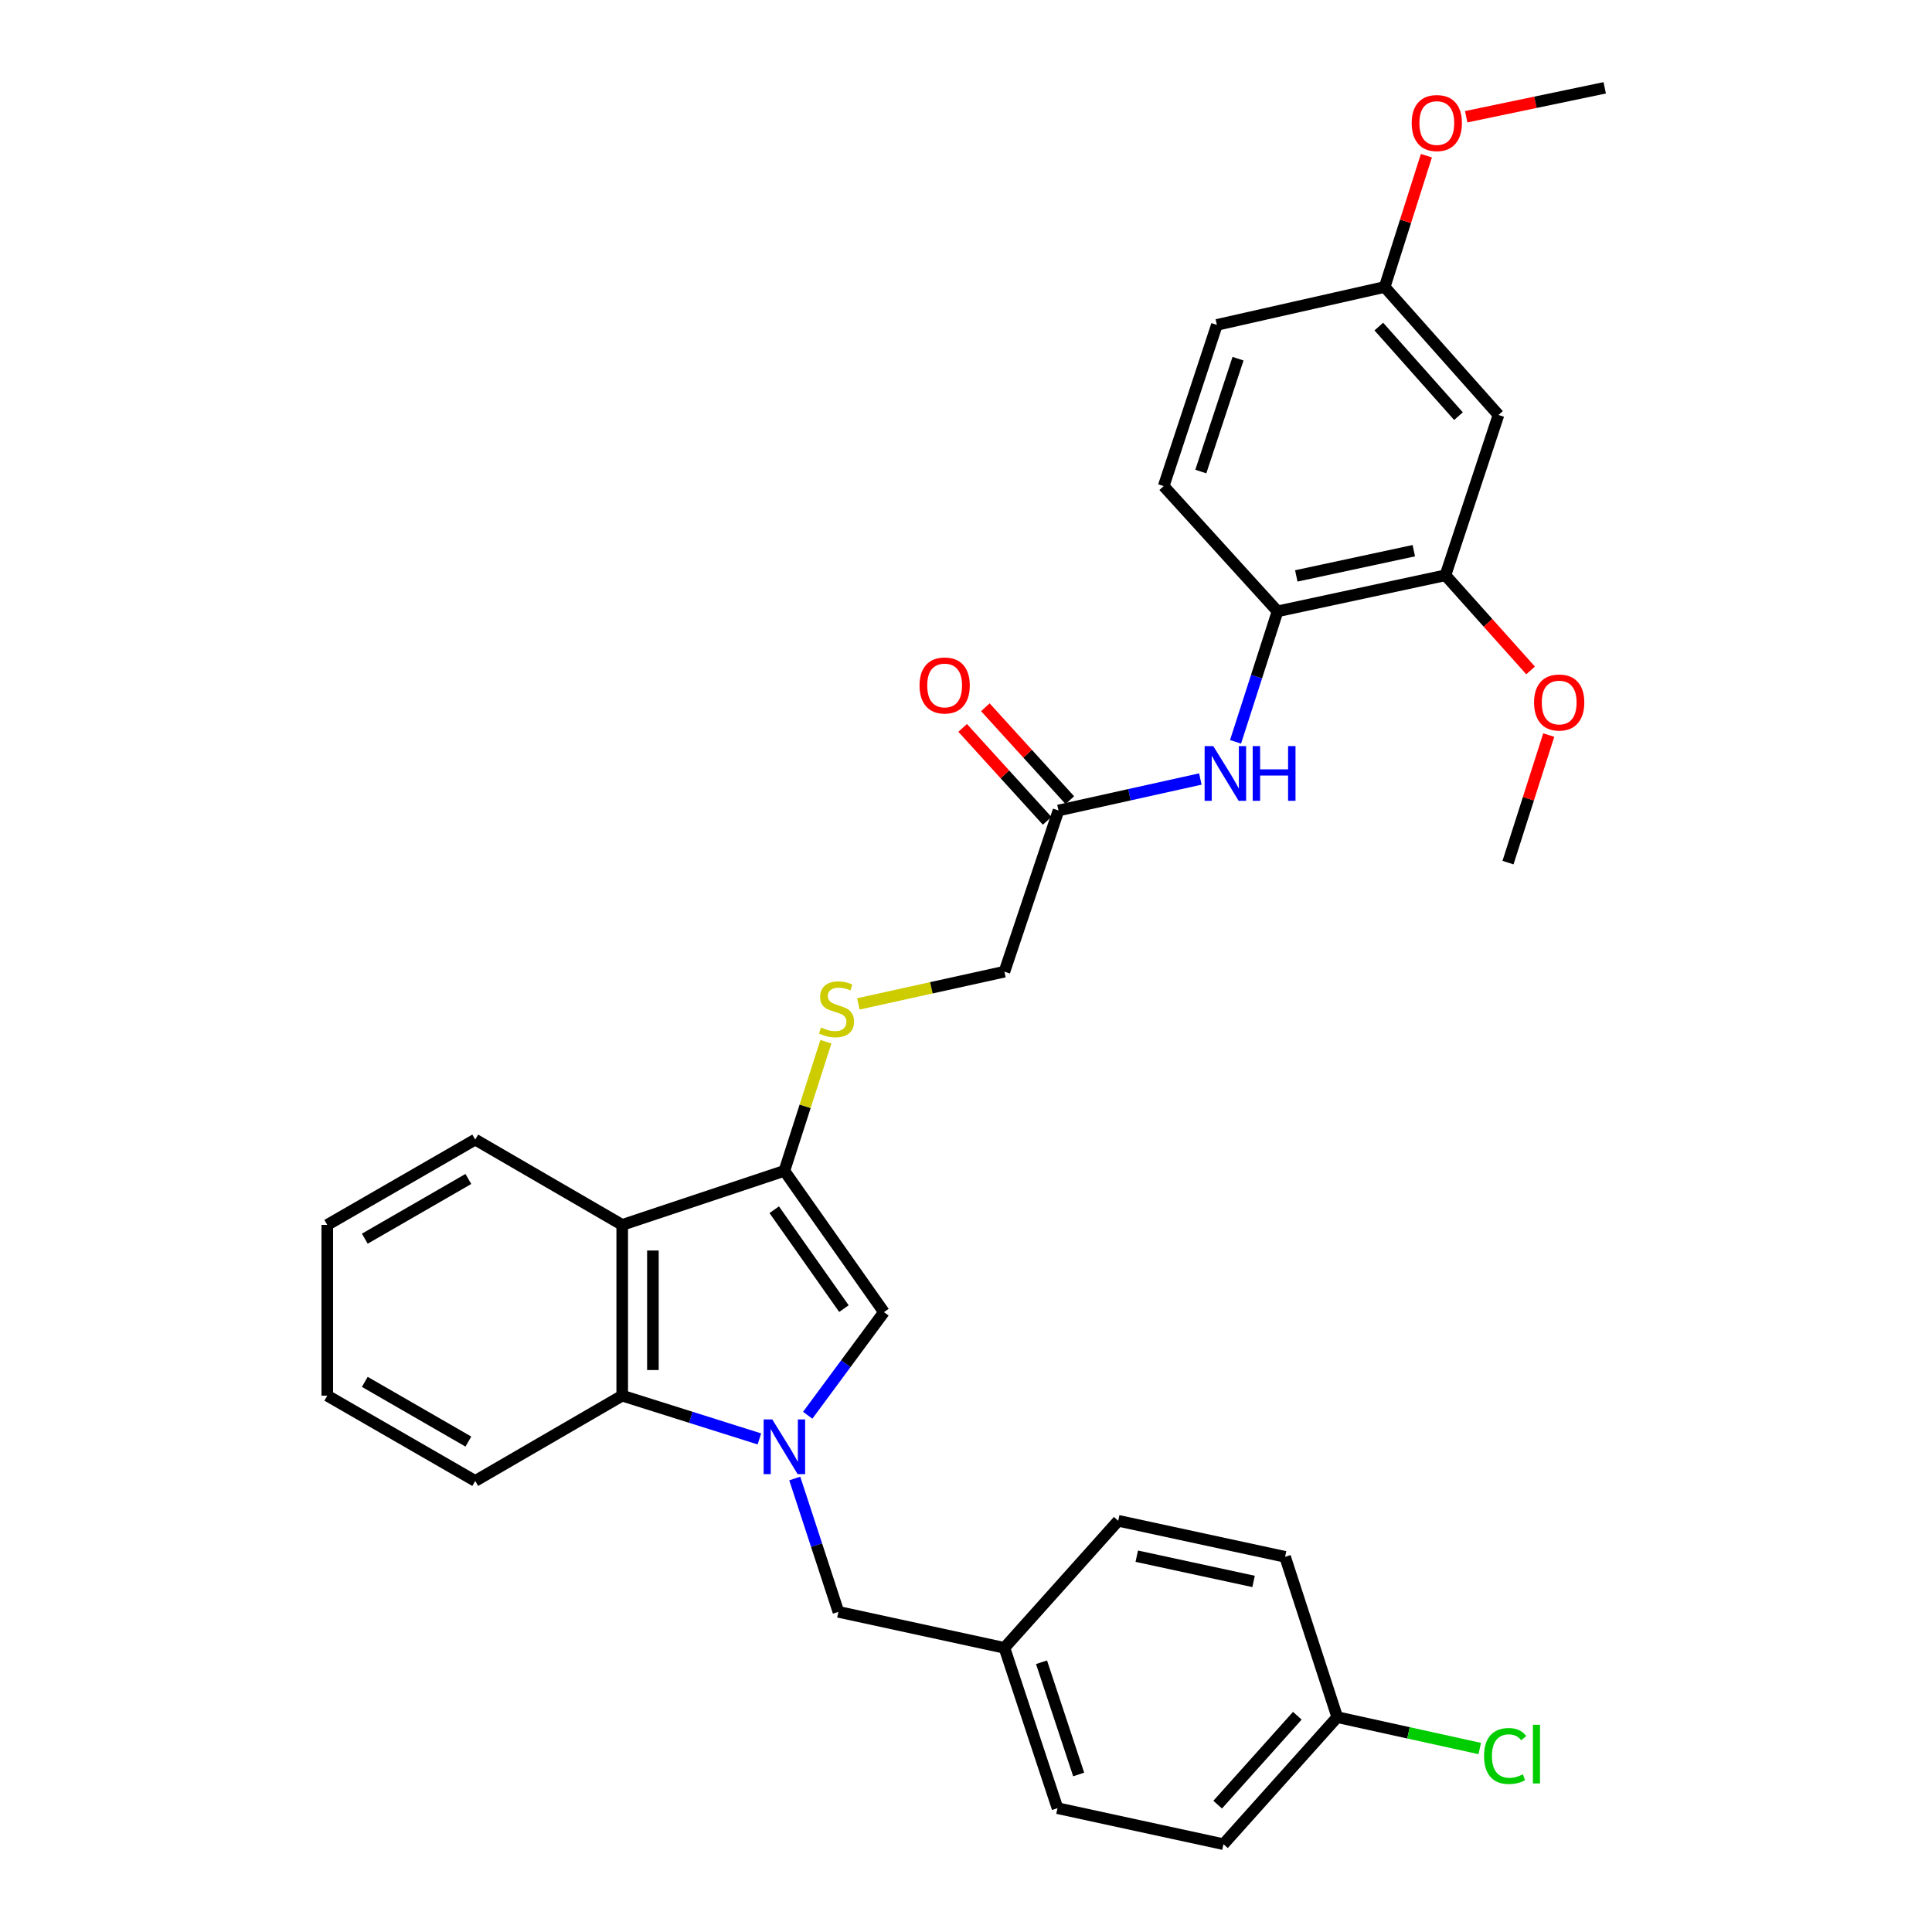 <?xml version='1.0' encoding='iso-8859-1'?>
<svg version='1.1' baseProfile='full'
              xmlns='http://www.w3.org/2000/svg'
                      xmlns:rdkit='http://www.rdkit.org/xml'
                      xmlns:xlink='http://www.w3.org/1999/xlink'
                  xml:space='preserve'
width='1000px' height='1000px' viewBox='0 0 1000 1000'>
<!-- END OF HEADER -->
<rect style='opacity:1.0;fill:#FFFFFF;stroke:none' width='1000' height='1000' x='0' y='0'> </rect>
<path class='bond-1' d='M 418.067,732.534 L 437.798,705.846' style='fill:none;fill-rule:evenodd;stroke:#0000FF;stroke-width:6px;stroke-linecap:butt;stroke-linejoin:miter;stroke-opacity:1' />
<path class='bond-1' d='M 437.798,705.846 L 457.529,679.159' style='fill:none;fill-rule:evenodd;stroke:#000000;stroke-width:6px;stroke-linecap:butt;stroke-linejoin:miter;stroke-opacity:1' />
<path class='bond-3' d='M 393.055,744.78 L 357.557,733.584' style='fill:none;fill-rule:evenodd;stroke:#0000FF;stroke-width:6px;stroke-linecap:butt;stroke-linejoin:miter;stroke-opacity:1' />
<path class='bond-3' d='M 357.557,733.584 L 322.059,722.389' style='fill:none;fill-rule:evenodd;stroke:#000000;stroke-width:6px;stroke-linecap:butt;stroke-linejoin:miter;stroke-opacity:1' />
<path class='bond-9' d='M 411.366,765.268 L 422.663,799.779' style='fill:none;fill-rule:evenodd;stroke:#0000FF;stroke-width:6px;stroke-linecap:butt;stroke-linejoin:miter;stroke-opacity:1' />
<path class='bond-9' d='M 422.663,799.779 L 433.959,834.289' style='fill:none;fill-rule:evenodd;stroke:#000000;stroke-width:6px;stroke-linecap:butt;stroke-linejoin:miter;stroke-opacity:1' />
<path class='bond-0' d='M 405.995,606.023 L 457.529,679.159' style='fill:none;fill-rule:evenodd;stroke:#000000;stroke-width:6px;stroke-linecap:butt;stroke-linejoin:miter;stroke-opacity:1' />
<path class='bond-0' d='M 400.741,626.143 L 436.815,677.337' style='fill:none;fill-rule:evenodd;stroke:#000000;stroke-width:6px;stroke-linecap:butt;stroke-linejoin:miter;stroke-opacity:1' />
<path class='bond-6' d='M 405.995,606.023 L 416.741,572.606' style='fill:none;fill-rule:evenodd;stroke:#000000;stroke-width:6px;stroke-linecap:butt;stroke-linejoin:miter;stroke-opacity:1' />
<path class='bond-6' d='M 416.741,572.606 L 427.487,539.188' style='fill:none;fill-rule:evenodd;stroke:#CCCC00;stroke-width:6px;stroke-linecap:butt;stroke-linejoin:miter;stroke-opacity:1' />
<path class='bond-31' d='M 405.995,606.023 L 322.059,634.005' style='fill:none;fill-rule:evenodd;stroke:#000000;stroke-width:6px;stroke-linecap:butt;stroke-linejoin:miter;stroke-opacity:1' />
<path class='bond-2' d='M 322.059,634.005 L 322.059,722.389' style='fill:none;fill-rule:evenodd;stroke:#000000;stroke-width:6px;stroke-linecap:butt;stroke-linejoin:miter;stroke-opacity:1' />
<path class='bond-2' d='M 337.943,647.262 L 337.943,709.131' style='fill:none;fill-rule:evenodd;stroke:#000000;stroke-width:6px;stroke-linecap:butt;stroke-linejoin:miter;stroke-opacity:1' />
<path class='bond-20' d='M 322.059,634.005 L 245.977,589.848' style='fill:none;fill-rule:evenodd;stroke:#000000;stroke-width:6px;stroke-linecap:butt;stroke-linejoin:miter;stroke-opacity:1' />
<path class='bond-25' d='M 322.059,722.389 L 245.977,766.536' style='fill:none;fill-rule:evenodd;stroke:#000000;stroke-width:6px;stroke-linecap:butt;stroke-linejoin:miter;stroke-opacity:1' />
<path class='bond-4' d='M 621.3,403.213 L 584.586,411.359' style='fill:none;fill-rule:evenodd;stroke:#0000FF;stroke-width:6px;stroke-linecap:butt;stroke-linejoin:miter;stroke-opacity:1' />
<path class='bond-4' d='M 584.586,411.359 L 547.872,419.505' style='fill:none;fill-rule:evenodd;stroke:#000000;stroke-width:6px;stroke-linecap:butt;stroke-linejoin:miter;stroke-opacity:1' />
<path class='bond-5' d='M 639.517,383.975 L 650.386,350.198' style='fill:none;fill-rule:evenodd;stroke:#0000FF;stroke-width:6px;stroke-linecap:butt;stroke-linejoin:miter;stroke-opacity:1' />
<path class='bond-5' d='M 650.386,350.198 L 661.254,316.42' style='fill:none;fill-rule:evenodd;stroke:#000000;stroke-width:6px;stroke-linecap:butt;stroke-linejoin:miter;stroke-opacity:1' />
<path class='bond-7' d='M 661.254,316.42 L 748.155,297.766' style='fill:none;fill-rule:evenodd;stroke:#000000;stroke-width:6px;stroke-linecap:butt;stroke-linejoin:miter;stroke-opacity:1' />
<path class='bond-7' d='M 670.956,298.092 L 731.786,285.034' style='fill:none;fill-rule:evenodd;stroke:#000000;stroke-width:6px;stroke-linecap:butt;stroke-linejoin:miter;stroke-opacity:1' />
<path class='bond-12' d='M 661.254,316.42 L 602.326,251.606' style='fill:none;fill-rule:evenodd;stroke:#000000;stroke-width:6px;stroke-linecap:butt;stroke-linejoin:miter;stroke-opacity:1' />
<path class='bond-13' d='M 444.285,519.612 L 482.087,511.275' style='fill:none;fill-rule:evenodd;stroke:#CCCC00;stroke-width:6px;stroke-linecap:butt;stroke-linejoin:miter;stroke-opacity:1' />
<path class='bond-13' d='M 482.087,511.275 L 519.89,502.938' style='fill:none;fill-rule:evenodd;stroke:#000000;stroke-width:6px;stroke-linecap:butt;stroke-linejoin:miter;stroke-opacity:1' />
<path class='bond-10' d='M 748.155,297.766 L 775.616,214.783' style='fill:none;fill-rule:evenodd;stroke:#000000;stroke-width:6px;stroke-linecap:butt;stroke-linejoin:miter;stroke-opacity:1' />
<path class='bond-18' d='M 748.155,297.766 L 770.196,322.386' style='fill:none;fill-rule:evenodd;stroke:#000000;stroke-width:6px;stroke-linecap:butt;stroke-linejoin:miter;stroke-opacity:1' />
<path class='bond-18' d='M 770.196,322.386 L 792.236,347.006' style='fill:none;fill-rule:evenodd;stroke:#FF0000;stroke-width:6px;stroke-linecap:butt;stroke-linejoin:miter;stroke-opacity:1' />
<path class='bond-8' d='M 547.872,419.505 L 519.89,502.938' style='fill:none;fill-rule:evenodd;stroke:#000000;stroke-width:6px;stroke-linecap:butt;stroke-linejoin:miter;stroke-opacity:1' />
<path class='bond-11' d='M 553.747,414.162 L 531.882,390.119' style='fill:none;fill-rule:evenodd;stroke:#000000;stroke-width:6px;stroke-linecap:butt;stroke-linejoin:miter;stroke-opacity:1' />
<path class='bond-11' d='M 531.882,390.119 L 510.017,366.076' style='fill:none;fill-rule:evenodd;stroke:#FF0000;stroke-width:6px;stroke-linecap:butt;stroke-linejoin:miter;stroke-opacity:1' />
<path class='bond-11' d='M 541.996,424.849 L 520.131,400.806' style='fill:none;fill-rule:evenodd;stroke:#000000;stroke-width:6px;stroke-linecap:butt;stroke-linejoin:miter;stroke-opacity:1' />
<path class='bond-11' d='M 520.131,400.806 L 498.266,376.763' style='fill:none;fill-rule:evenodd;stroke:#FF0000;stroke-width:6px;stroke-linecap:butt;stroke-linejoin:miter;stroke-opacity:1' />
<path class='bond-15' d='M 433.959,834.289 L 519.89,852.926' style='fill:none;fill-rule:evenodd;stroke:#000000;stroke-width:6px;stroke-linecap:butt;stroke-linejoin:miter;stroke-opacity:1' />
<path class='bond-34' d='M 775.616,214.783 L 716.706,148.539' style='fill:none;fill-rule:evenodd;stroke:#000000;stroke-width:6px;stroke-linecap:butt;stroke-linejoin:miter;stroke-opacity:1' />
<path class='bond-34' d='M 754.911,215.402 L 713.673,169.031' style='fill:none;fill-rule:evenodd;stroke:#000000;stroke-width:6px;stroke-linecap:butt;stroke-linejoin:miter;stroke-opacity:1' />
<path class='bond-17' d='M 602.326,251.606 L 629.849,168.164' style='fill:none;fill-rule:evenodd;stroke:#000000;stroke-width:6px;stroke-linecap:butt;stroke-linejoin:miter;stroke-opacity:1' />
<path class='bond-17' d='M 621.539,244.066 L 640.805,185.656' style='fill:none;fill-rule:evenodd;stroke:#000000;stroke-width:6px;stroke-linecap:butt;stroke-linejoin:miter;stroke-opacity:1' />
<path class='bond-14' d='M 716.706,148.539 L 629.849,168.164' style='fill:none;fill-rule:evenodd;stroke:#000000;stroke-width:6px;stroke-linecap:butt;stroke-linejoin:miter;stroke-opacity:1' />
<path class='bond-26' d='M 716.706,148.539 L 727.499,114.567' style='fill:none;fill-rule:evenodd;stroke:#000000;stroke-width:6px;stroke-linecap:butt;stroke-linejoin:miter;stroke-opacity:1' />
<path class='bond-26' d='M 727.499,114.567 L 738.293,80.594' style='fill:none;fill-rule:evenodd;stroke:#FF0000;stroke-width:6px;stroke-linecap:butt;stroke-linejoin:miter;stroke-opacity:1' />
<path class='bond-21' d='M 519.89,852.926 L 578.783,787.158' style='fill:none;fill-rule:evenodd;stroke:#000000;stroke-width:6px;stroke-linecap:butt;stroke-linejoin:miter;stroke-opacity:1' />
<path class='bond-22' d='M 519.89,852.926 L 547.36,935.909' style='fill:none;fill-rule:evenodd;stroke:#000000;stroke-width:6px;stroke-linecap:butt;stroke-linejoin:miter;stroke-opacity:1' />
<path class='bond-22' d='M 539.089,860.381 L 558.318,918.47' style='fill:none;fill-rule:evenodd;stroke:#000000;stroke-width:6px;stroke-linecap:butt;stroke-linejoin:miter;stroke-opacity:1' />
<path class='bond-16' d='M 692.157,888.796 L 633.264,954.545' style='fill:none;fill-rule:evenodd;stroke:#000000;stroke-width:6px;stroke-linecap:butt;stroke-linejoin:miter;stroke-opacity:1' />
<path class='bond-16' d='M 671.491,888.061 L 630.266,934.085' style='fill:none;fill-rule:evenodd;stroke:#000000;stroke-width:6px;stroke-linecap:butt;stroke-linejoin:miter;stroke-opacity:1' />
<path class='bond-19' d='M 692.157,888.796 L 729.039,896.915' style='fill:none;fill-rule:evenodd;stroke:#000000;stroke-width:6px;stroke-linecap:butt;stroke-linejoin:miter;stroke-opacity:1' />
<path class='bond-19' d='M 729.039,896.915 L 765.922,905.034' style='fill:none;fill-rule:evenodd;stroke:#00CC00;stroke-width:6px;stroke-linecap:butt;stroke-linejoin:miter;stroke-opacity:1' />
<path class='bond-32' d='M 692.157,888.796 L 665.154,805.813' style='fill:none;fill-rule:evenodd;stroke:#000000;stroke-width:6px;stroke-linecap:butt;stroke-linejoin:miter;stroke-opacity:1' />
<path class='bond-27' d='M 801.622,380.47 L 791.081,413.48' style='fill:none;fill-rule:evenodd;stroke:#FF0000;stroke-width:6px;stroke-linecap:butt;stroke-linejoin:miter;stroke-opacity:1' />
<path class='bond-27' d='M 791.081,413.48 L 780.54,446.49' style='fill:none;fill-rule:evenodd;stroke:#000000;stroke-width:6px;stroke-linecap:butt;stroke-linejoin:miter;stroke-opacity:1' />
<path class='bond-33' d='M 245.977,589.848 L 169.4,634.005' style='fill:none;fill-rule:evenodd;stroke:#000000;stroke-width:6px;stroke-linecap:butt;stroke-linejoin:miter;stroke-opacity:1' />
<path class='bond-33' d='M 242.424,610.232 L 188.821,641.141' style='fill:none;fill-rule:evenodd;stroke:#000000;stroke-width:6px;stroke-linecap:butt;stroke-linejoin:miter;stroke-opacity:1' />
<path class='bond-24' d='M 578.783,787.158 L 665.154,805.813' style='fill:none;fill-rule:evenodd;stroke:#000000;stroke-width:6px;stroke-linecap:butt;stroke-linejoin:miter;stroke-opacity:1' />
<path class='bond-24' d='M 588.385,805.482 L 648.846,818.54' style='fill:none;fill-rule:evenodd;stroke:#000000;stroke-width:6px;stroke-linecap:butt;stroke-linejoin:miter;stroke-opacity:1' />
<path class='bond-23' d='M 547.36,935.909 L 633.264,954.545' style='fill:none;fill-rule:evenodd;stroke:#000000;stroke-width:6px;stroke-linecap:butt;stroke-linejoin:miter;stroke-opacity:1' />
<path class='bond-30' d='M 245.977,766.536 L 169.4,722.389' style='fill:none;fill-rule:evenodd;stroke:#000000;stroke-width:6px;stroke-linecap:butt;stroke-linejoin:miter;stroke-opacity:1' />
<path class='bond-30' d='M 242.423,746.153 L 188.82,715.25' style='fill:none;fill-rule:evenodd;stroke:#000000;stroke-width:6px;stroke-linecap:butt;stroke-linejoin:miter;stroke-opacity:1' />
<path class='bond-28' d='M 758.91,60.427 L 794.755,52.941' style='fill:none;fill-rule:evenodd;stroke:#FF0000;stroke-width:6px;stroke-linecap:butt;stroke-linejoin:miter;stroke-opacity:1' />
<path class='bond-28' d='M 794.755,52.941 L 830.6,45.455' style='fill:none;fill-rule:evenodd;stroke:#000000;stroke-width:6px;stroke-linecap:butt;stroke-linejoin:miter;stroke-opacity:1' />
<path class='bond-29' d='M 169.4,634.005 L 169.4,722.389' style='fill:none;fill-rule:evenodd;stroke:#000000;stroke-width:6px;stroke-linecap:butt;stroke-linejoin:miter;stroke-opacity:1' />
<path  class='atom-0' d='M 399.735 734.701
L 409.015 749.701
Q 409.935 751.181, 411.415 753.861
Q 412.895 756.541, 412.975 756.701
L 412.975 734.701
L 416.735 734.701
L 416.735 763.021
L 412.855 763.021
L 402.895 746.621
Q 401.735 744.701, 400.495 742.501
Q 399.295 740.301, 398.935 739.621
L 398.935 763.021
L 395.255 763.021
L 395.255 734.701
L 399.735 734.701
' fill='#0000FF'/>
<path  class='atom-5' d='M 627.992 386.179
L 637.272 401.179
Q 638.192 402.659, 639.672 405.339
Q 641.152 408.019, 641.232 408.179
L 641.232 386.179
L 644.992 386.179
L 644.992 414.499
L 641.112 414.499
L 631.152 398.099
Q 629.992 396.179, 628.752 393.979
Q 627.552 391.779, 627.192 391.099
L 627.192 414.499
L 623.512 414.499
L 623.512 386.179
L 627.992 386.179
' fill='#0000FF'/>
<path  class='atom-5' d='M 648.392 386.179
L 652.232 386.179
L 652.232 398.219
L 666.712 398.219
L 666.712 386.179
L 670.552 386.179
L 670.552 414.499
L 666.712 414.499
L 666.712 401.419
L 652.232 401.419
L 652.232 414.499
L 648.392 414.499
L 648.392 386.179
' fill='#0000FF'/>
<path  class='atom-7' d='M 424.98 531.825
Q 425.3 531.945, 426.62 532.505
Q 427.94 533.065, 429.38 533.425
Q 430.86 533.745, 432.3 533.745
Q 434.98 533.745, 436.54 532.465
Q 438.1 531.145, 438.1 528.865
Q 438.1 527.305, 437.3 526.345
Q 436.54 525.385, 435.34 524.865
Q 434.14 524.345, 432.14 523.745
Q 429.62 522.985, 428.1 522.265
Q 426.62 521.545, 425.54 520.025
Q 424.5 518.505, 424.5 515.945
Q 424.5 512.385, 426.9 510.185
Q 429.34 507.985, 434.14 507.985
Q 437.42 507.985, 441.14 509.545
L 440.22 512.625
Q 436.82 511.225, 434.26 511.225
Q 431.5 511.225, 429.98 512.385
Q 428.46 513.505, 428.5 515.465
Q 428.5 516.985, 429.26 517.905
Q 430.06 518.825, 431.18 519.345
Q 432.34 519.865, 434.26 520.465
Q 436.82 521.265, 438.34 522.065
Q 439.86 522.865, 440.94 524.505
Q 442.06 526.105, 442.06 528.865
Q 442.06 532.785, 439.42 534.905
Q 436.82 536.985, 432.46 536.985
Q 429.94 536.985, 428.02 536.425
Q 426.14 535.905, 423.9 534.985
L 424.98 531.825
' fill='#CCCC00'/>
<path  class='atom-12' d='M 475.952 354.798
Q 475.952 347.998, 479.312 344.198
Q 482.672 340.398, 488.952 340.398
Q 495.232 340.398, 498.592 344.198
Q 501.952 347.998, 501.952 354.798
Q 501.952 361.678, 498.552 365.598
Q 495.152 369.478, 488.952 369.478
Q 482.712 369.478, 479.312 365.598
Q 475.952 361.718, 475.952 354.798
M 488.952 366.278
Q 493.272 366.278, 495.592 363.398
Q 497.952 360.478, 497.952 354.798
Q 497.952 349.238, 495.592 346.438
Q 493.272 343.598, 488.952 343.598
Q 484.632 343.598, 482.272 346.398
Q 479.952 349.198, 479.952 354.798
Q 479.952 360.518, 482.272 363.398
Q 484.632 366.278, 488.952 366.278
' fill='#FF0000'/>
<path  class='atom-19' d='M 794.031 363.613
Q 794.031 356.813, 797.391 353.013
Q 800.751 349.213, 807.031 349.213
Q 813.311 349.213, 816.671 353.013
Q 820.031 356.813, 820.031 363.613
Q 820.031 370.493, 816.631 374.413
Q 813.231 378.293, 807.031 378.293
Q 800.791 378.293, 797.391 374.413
Q 794.031 370.533, 794.031 363.613
M 807.031 375.093
Q 811.351 375.093, 813.671 372.213
Q 816.031 369.293, 816.031 363.613
Q 816.031 358.053, 813.671 355.253
Q 811.351 352.413, 807.031 352.413
Q 802.711 352.413, 800.351 355.213
Q 798.031 358.013, 798.031 363.613
Q 798.031 369.333, 800.351 372.213
Q 802.711 375.093, 807.031 375.093
' fill='#FF0000'/>
<path  class='atom-20' d='M 768.147 908.907
Q 768.147 901.867, 771.427 898.187
Q 774.747 894.467, 781.027 894.467
Q 786.867 894.467, 789.987 898.587
L 787.347 900.747
Q 785.067 897.747, 781.027 897.747
Q 776.747 897.747, 774.467 900.627
Q 772.227 903.467, 772.227 908.907
Q 772.227 914.507, 774.547 917.387
Q 776.907 920.267, 781.467 920.267
Q 784.587 920.267, 788.227 918.387
L 789.347 921.387
Q 787.867 922.347, 785.627 922.907
Q 783.387 923.467, 780.907 923.467
Q 774.747 923.467, 771.427 919.707
Q 768.147 915.947, 768.147 908.907
' fill='#00CC00'/>
<path  class='atom-20' d='M 793.427 892.747
L 797.107 892.747
L 797.107 923.107
L 793.427 923.107
L 793.427 892.747
' fill='#00CC00'/>
<path  class='atom-27' d='M 730.69 63.686
Q 730.69 56.886, 734.05 53.086
Q 737.41 49.286, 743.69 49.286
Q 749.97 49.286, 753.33 53.086
Q 756.69 56.886, 756.69 63.686
Q 756.69 70.566, 753.29 74.486
Q 749.89 78.366, 743.69 78.366
Q 737.45 78.366, 734.05 74.486
Q 730.69 70.606, 730.69 63.686
M 743.69 75.166
Q 748.01 75.166, 750.33 72.286
Q 752.69 69.366, 752.69 63.686
Q 752.69 58.126, 750.33 55.326
Q 748.01 52.486, 743.69 52.486
Q 739.37 52.486, 737.01 55.286
Q 734.69 58.086, 734.69 63.686
Q 734.69 69.406, 737.01 72.286
Q 739.37 75.166, 743.69 75.166
' fill='#FF0000'/>
</svg>
